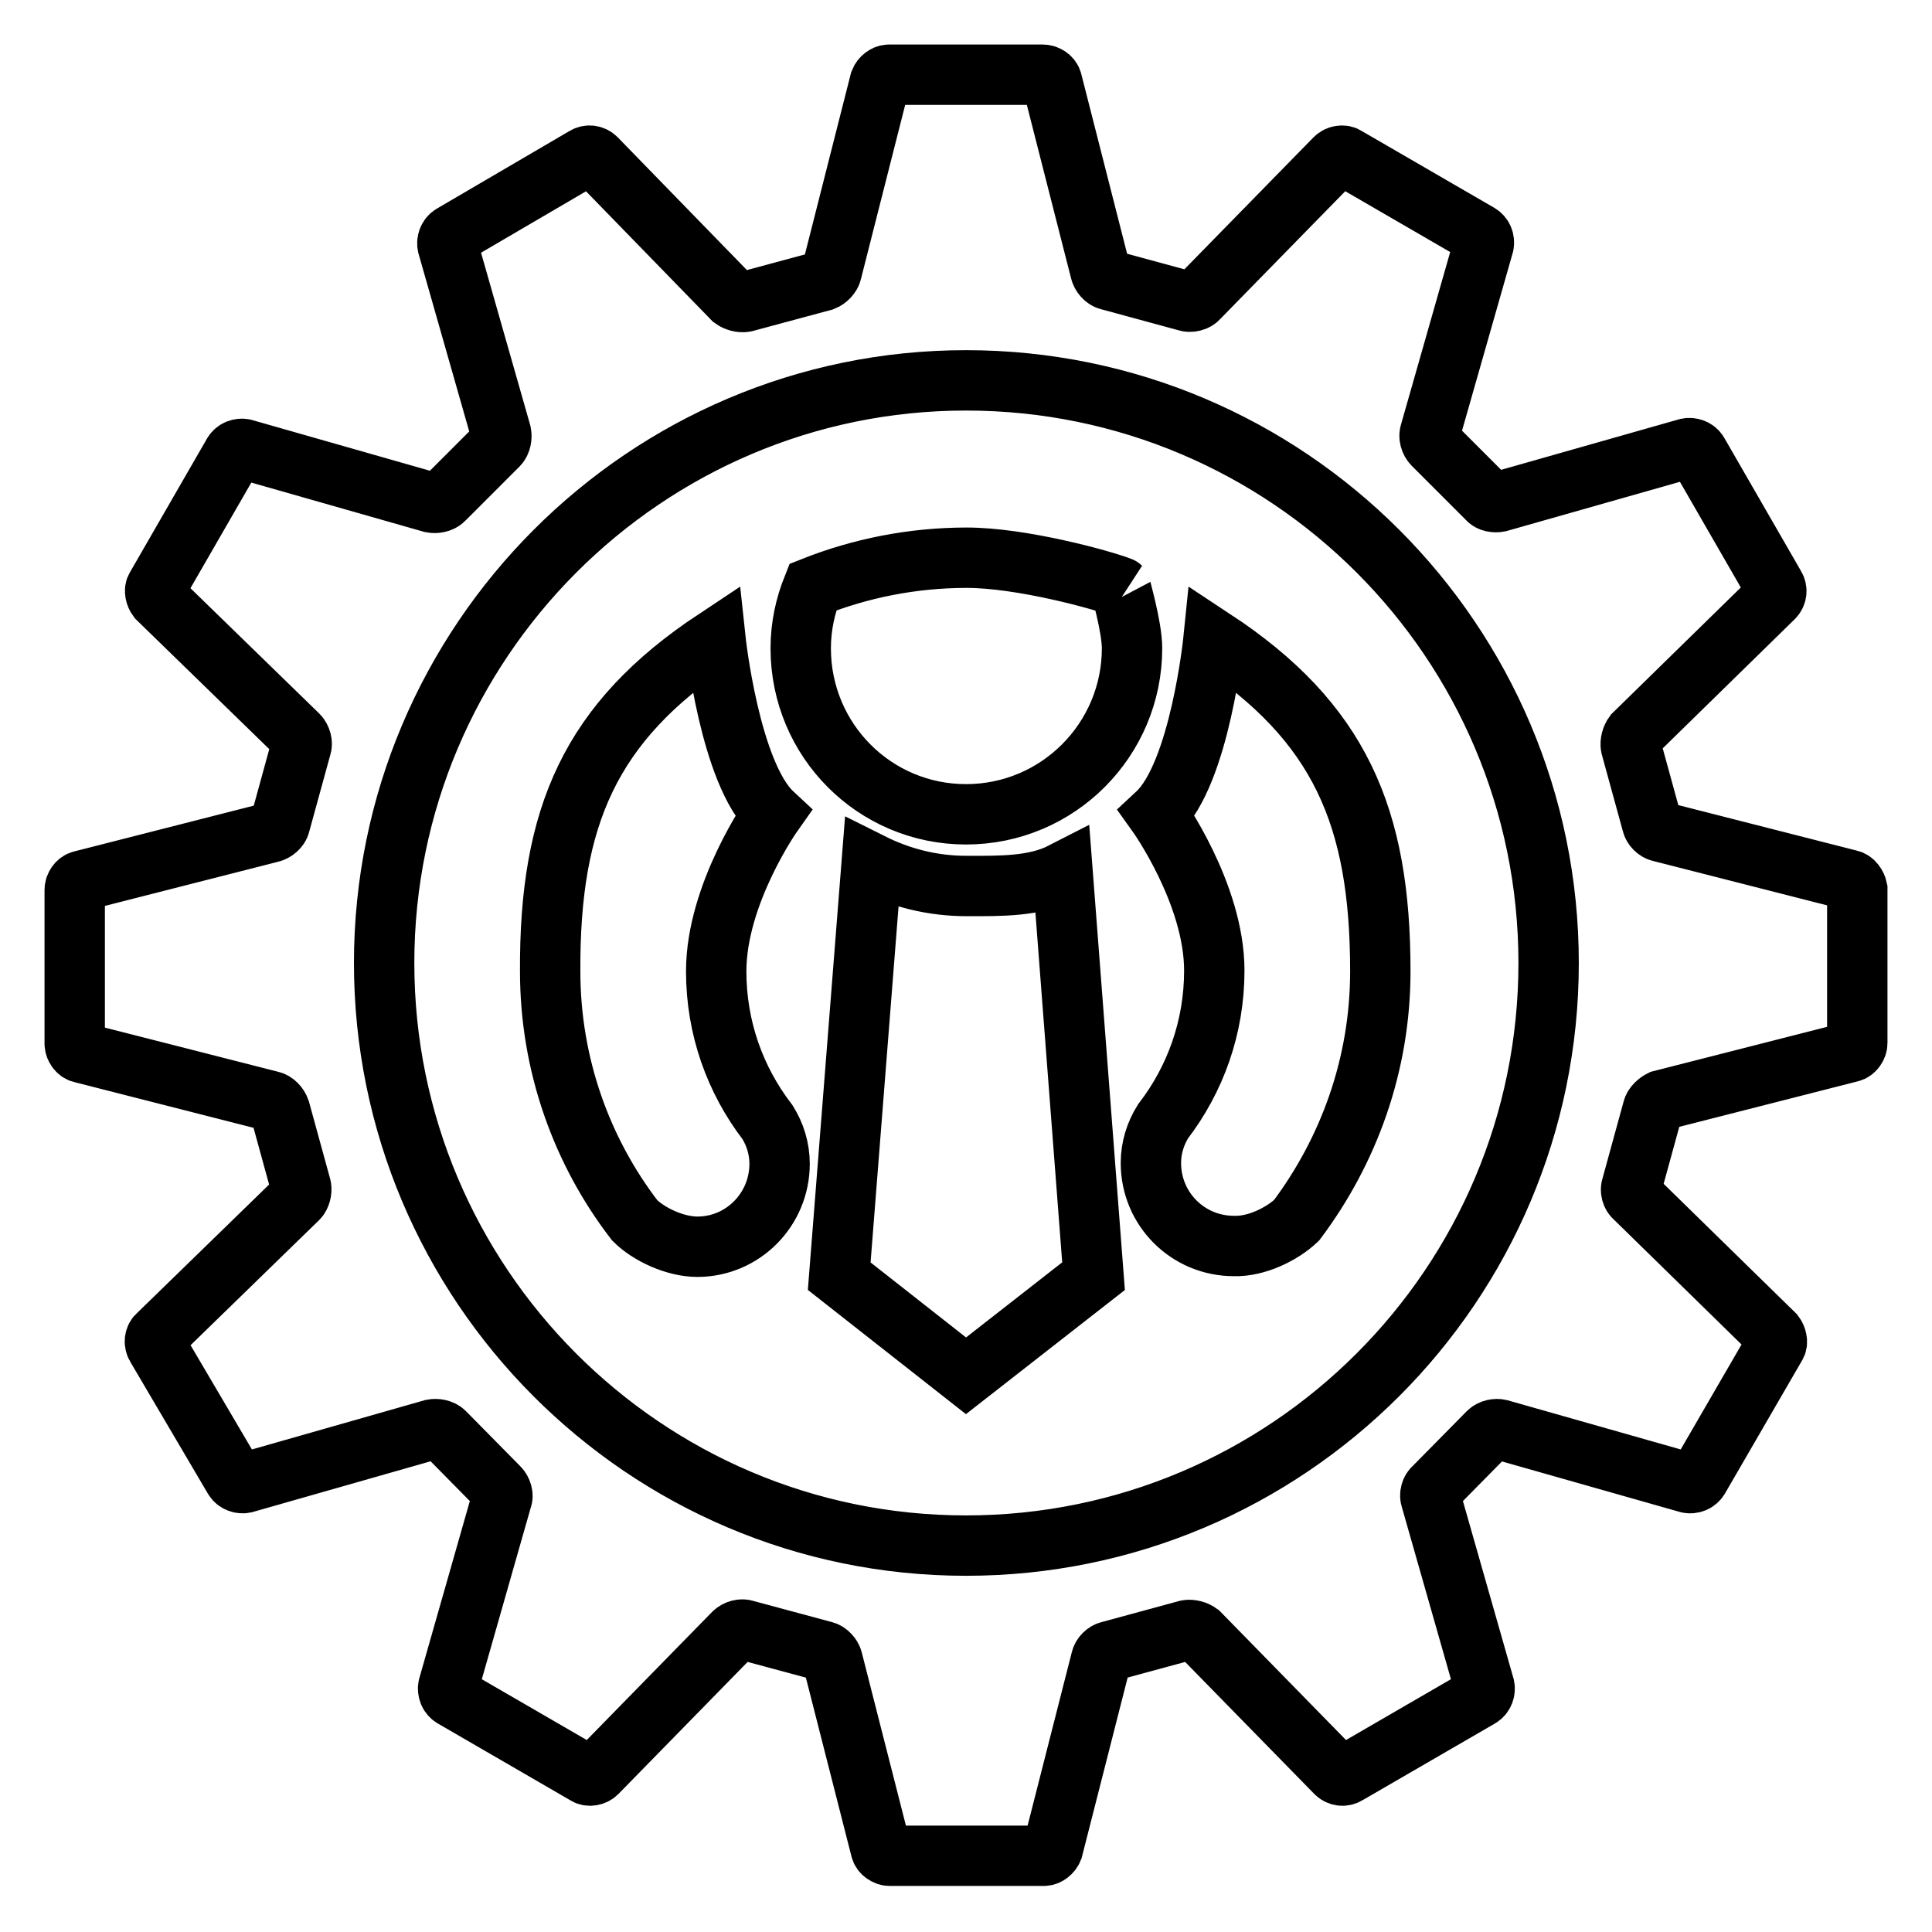 <?xml version="1.0" encoding="utf-8"?>
<!-- Svg Vector Icons : http://www.onlinewebfonts.com/icon -->
<!DOCTYPE svg PUBLIC "-//W3C//DTD SVG 1.1//EN" "http://www.w3.org/Graphics/SVG/1.1/DTD/svg11.dtd">
<svg version="1.1" xmlns="http://www.w3.org/2000/svg" xmlns:xlink="http://www.w3.org/1999/xlink" x="0px" y="0px" viewBox="0 0 256 256" enable-background="new 0 0 256 256" xml:space="preserve">
<g> <path stroke-width="8" fill-opacity="0" stroke="#000000"  d="M245.1,116.6l-25.1-6.4c-0.5-0.1-1-0.6-1.1-1.1l-2.8-10.2c-0.1-0.5,0.1-1.2,0.4-1.6l18.5-18.1 c0.4-0.4,0.5-1,0.2-1.5l-10.2-17.7c-0.3-0.5-0.9-0.7-1.4-0.6l-25,7.1c-0.5,0.1-1.2,0-1.5-0.4l-7.2-7.2c-0.4-0.4-0.6-1.1-0.4-1.6 l7.1-24.9c0.1-0.5-0.1-1.1-0.6-1.4l-17.6-10.2c-0.4-0.3-1.1-0.2-1.5,0.2l-18.1,18.5c-0.3,0.4-1.1,0.6-1.6,0.4l-10.3-2.8 c-0.5-0.1-1-0.7-1.1-1.2l-6.4-25.1c-0.1-0.5-0.7-0.9-1.2-0.9h-20.4c-0.5,0-1,0.4-1.2,0.9L110.2,36c-0.1,0.5-0.6,1-1.1,1.2L98.7,40 c-0.5,0.1-1.2-0.1-1.6-0.4L79,21c-0.4-0.4-1-0.5-1.5-0.2L59.9,31.1c-0.5,0.3-0.7,0.9-0.6,1.4l7.1,24.9c0.1,0.5,0,1.2-0.4,1.6 l-7.2,7.2c-0.4,0.4-1.1,0.5-1.6,0.4l-24.9-7.1c-0.5-0.1-1.1,0.1-1.4,0.6L20.7,77.8c-0.3,0.4-0.1,1.1,0.2,1.5l18.6,18.1 c0.4,0.4,0.6,1.1,0.4,1.6l-2.8,10.2c-0.1,0.5-0.7,1-1.2,1.1l-25.1,6.4c-0.5,0.1-0.9,0.7-0.9,1.2v20.4c0,0.5,0.4,1.1,0.9,1.2 l25.1,6.4c0.5,0.1,1,0.6,1.2,1.2l2.8,10.2c0.1,0.5-0.1,1.2-0.4,1.5l-18.6,18.1c-0.4,0.3-0.5,1-0.2,1.5L31,195.9 c0.3,0.5,0.9,0.7,1.4,0.6l24.9-7.1c0.5-0.1,1.2,0,1.6,0.4l7.2,7.3c0.4,0.4,0.6,1.1,0.4,1.5l-7.1,24.9c-0.1,0.5,0.1,1.1,0.6,1.4 l17.6,10.2c0.4,0.3,1.1,0.2,1.5-0.2l18.1-18.5c0.4-0.4,1.1-0.6,1.6-0.4l10.4,2.8c0.5,0.1,1,0.7,1.1,1.1l6.4,25.1 c0.1,0.5,0.7,0.9,1.2,0.9h20.4c0.5,0,1-0.4,1.2-0.9l6.4-25.1c0.1-0.5,0.6-1,1.1-1.1l10.3-2.8c0.5-0.1,1.2,0.1,1.6,0.4l18.1,18.5 c0.4,0.4,1,0.5,1.5,0.2l17.6-10.2c0.5-0.3,0.7-0.9,0.6-1.4l-7.1-24.9c-0.2-0.5,0-1.2,0.4-1.5l7.2-7.3c0.4-0.4,1.1-0.5,1.5-0.4 l25,7.1c0.5,0.1,1.1-0.1,1.4-0.6l10.2-17.6c0.3-0.4,0.1-1.1-0.2-1.5l-18.5-18.1c-0.4-0.3-0.6-1-0.4-1.5l2.8-10.2 c0.1-0.5,0.7-1,1.1-1.2l25.1-6.4c0.5-0.1,0.9-0.7,0.9-1.2v-20.4C246,117.3,245.6,116.7,245.1,116.6z M128,204.8 c-42.6,0-77.1-34.7-77.1-77.2c0-42.5,34.6-77.2,77.1-77.2c42.6,0,77.2,34.6,77.2,77.2C205.2,170.2,170.6,204.8,128,204.8z  M171.8,161.7c6.9-9.2,11.1-20.6,11.1-33c0-20.5-5.4-33-22.1-44c0,0-1.8,17.8-7.5,23.1c0,0,7.6,10.6,7.6,20.8 c0,7.5-2.5,14.4-6.8,20l0,0c-1,1.6-1.6,3.5-1.6,5.5c0,6.1,4.9,11,11,11C166.5,165.2,169.9,163.5,171.8,161.7L171.8,161.7z  M150,85.9c0,12.1-9.8,22-22,22c-12.1,0-21.9-9.8-21.9-22c0-2.9,0.6-5.6,1.6-8.1c6.3-2.5,13.2-3.9,20.4-3.9 c7.2,0,17.8,2.9,20.4,3.9C148.4,77.7,150,83,150,85.9z M115.5,114.4l-4.3,54.7l16.8,13.2l16.9-13.2l-4.1-53.5 c-3.7,1.9-8.3,1.8-12.7,1.8C123.5,117.4,119.3,116.3,115.5,114.4z M84.1,161.7c-7-9.1-11.2-20.6-11.2-33c-0.1-20.5,5.3-33,21.9-44 c0,0,1.9,17.8,7.6,23.1c0,0-7.5,10.6-7.5,20.9c0,7.5,2.5,14.4,6.8,20l0,0c1,1.6,1.6,3.5,1.6,5.5c0,6.1-4.9,11-10.9,11 C89.5,165.2,86,163.6,84.1,161.7L84.1,161.7z"/></g>
</svg>